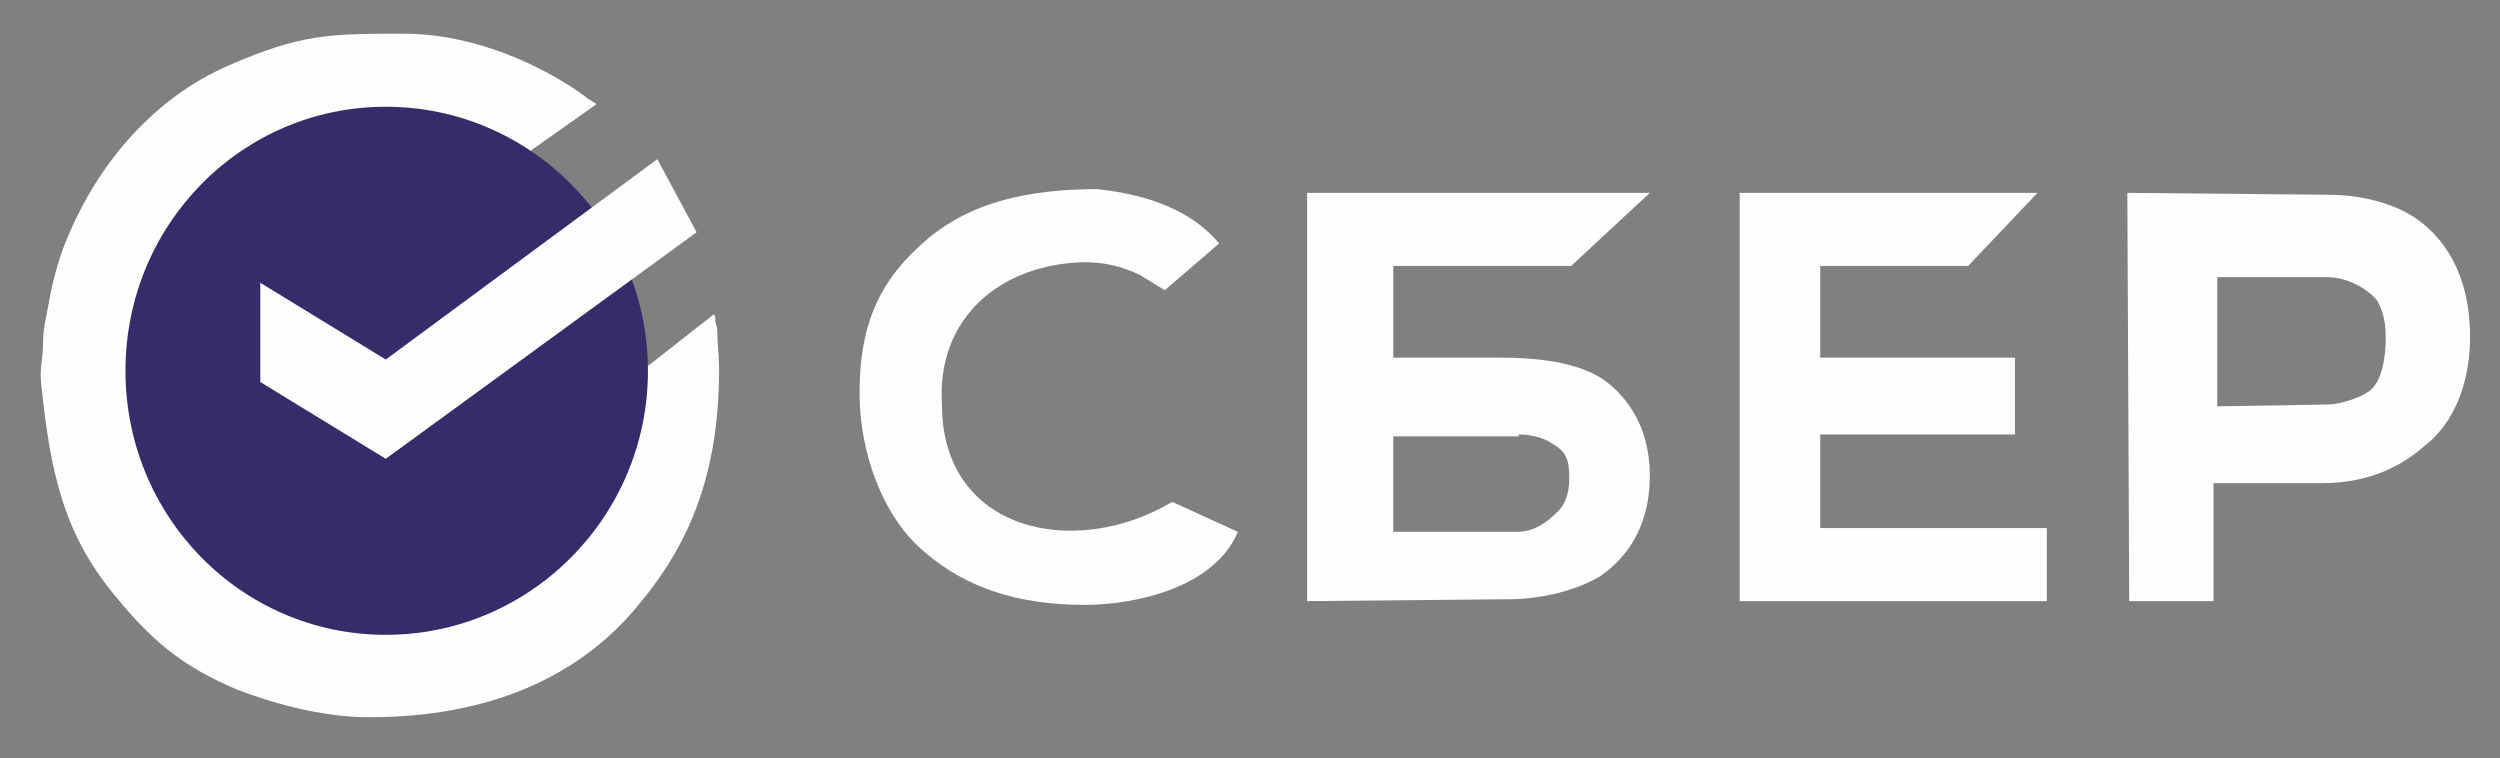<?xml version="1.0" encoding="UTF-8"?> <!-- Generator: Adobe Illustrator 23.0.5, SVG Export Plug-In . SVG Version: 6.00 Build 0) --> <svg xmlns="http://www.w3.org/2000/svg" xmlns:xlink="http://www.w3.org/1999/xlink" id="Слой_1" x="0px" y="0px" viewBox="0 0 133.5 40.5" style="enable-background:new 0 0 133.5 40.5;" xml:space="preserve"><rect x="0" y="0" width="133.5" height="40.5" fill="#808080" stroke="none"/> <style type="text/css"> .st0{fill-rule:evenodd;clip-rule:evenodd;fill:#FFFFFF;} .st1{fill-rule:evenodd;clip-rule:evenodd;fill:#FEFEFE;} .st2{fill-rule:evenodd;clip-rule:evenodd;fill:#362C6A;} .st3{fill:#FEFEFE;} .st4{fill-rule:evenodd;clip-rule:evenodd;fill:#FDFDFD;} .st5{fill-rule:evenodd;clip-rule:evenodd;fill:#004F9F;} .st6{fill-rule:evenodd;clip-rule:evenodd;fill:#F8F8F8;} </style> <path class="st1" d="M19.7,38.3c5.2,0,10.1-1.4,13.7-5.2c3-3.3,5-7.1,5-13.4c0-0.7-0.1-1.4-0.1-2.1c0-0.2-0.1-0.3-0.1-0.5 c0-0.1,0-0.3-0.1-0.3l-3.7,2.9l-10-5.4L28.4,8l3.4-2.4c0.1-0.1-0.1-0.1-0.2-0.2c-0.1-0.1-0.2-0.1-0.3-0.2C31.2,5.1,31,5,30.9,4.9 c-2.8-1.9-6.2-3.1-9.3-3.1c-4,0-5.5,0-9.4,1.7c-3.9,1.7-6.9,5.1-8.6,9.2c-0.4,0.9-0.8,2.3-1,3.5c-0.1,0.6-0.3,1.3-0.3,2.1 c0,0.9-0.2,1.4-0.1,2.2c0.5,4.8,1.2,8.1,4.1,11.5c1.9,2.3,3.5,3.6,6.3,4.8C14.4,37.5,17.1,38.3,19.7,38.3L19.7,38.3z"></path> <path class="st2" d="M20.6,33.9c7.7,0,14-6.3,14-14.1c0-7.8-6.3-14.1-14-14.1c-7.7,0-13.9,6.3-13.9,14.1 C6.7,27.6,12.9,33.9,20.6,33.9L20.6,33.9z"></path> <polygon class="st1" points="13.9,15.1 20.6,19.2 35.1,8.5 37.2,12.4 20.6,24.5 13.9,20.4 "></polygon> <path class="st3" d="M65.1,13l-2.9,2.5l-1.3-0.8c-1-0.5-2-0.7-3-0.7c-4.5,0.1-7.9,3-7.6,7.6c0,6.8,7.1,8.3,12.3,5.2l3.5,1.6 c-1.2,2.9-5.3,3.9-8.2,3.9c-3.5,0-6.3-0.9-8.5-2.8c-2.3-1.9-3.5-5.4-3.5-8.5c0-3.9,1.2-6.2,3.7-8.3c2.3-1.9,5.3-2.6,9-2.6 C61.4,10.4,63.7,11.3,65.1,13L65.1,13z"></path> <polygon class="st3" points="109.3,32.1 92.9,32.1 92.9,10.3 108.8,10.3 105.1,14.2 97.2,14.2 97.2,19.1 107.6,19.1 107.6,23.2 97.2,23.2 97.2,28.2 109.3,28.2 "></polygon> <path class="st3" d="M84.6,10.3H69.8l0,21.8L80.5,32c1.9,0,3.7-0.5,4.9-1.2c1.2-0.8,2.7-2.4,2.7-5.4c0-2.8-1.4-4.3-2.3-5 c-0.9-0.7-2.6-1.3-5.6-1.3h-5.8v-4.9l9.5,0l4.2-3.9H84.6z M81.1,23.2c0.7,0,1.4,0.2,1.8,0.5c0.7,0.4,0.9,0.8,0.9,1.8 c0,1-0.3,1.5-0.6,1.8c-0.5,0.5-1.2,1.1-2.2,1.1l-6.6,0v-5.1H81.1z"></path> <path class="st3" d="M113.7,32.1l-0.1-21.8l10.7,0.1c1.9,0,3.7,0.5,4.9,1.4c1.2,0.9,2.7,2.7,2.7,6.2c0,3.2-1.4,5-2.3,5.7 c-0.9,0.8-2.6,2.1-5.6,2.1l-5.8,0v6.3L113.7,32.1z M124.3,21.6c0.7,0,1.8-0.4,2.2-0.7c0.7-0.5,0.9-1.8,0.9-2.9c0-1.1-0.3-1.7-0.5-2 c-0.5-0.6-1.6-1.2-2.6-1.2l-5.9,0v6.9L124.3,21.6z"></path> </svg> 